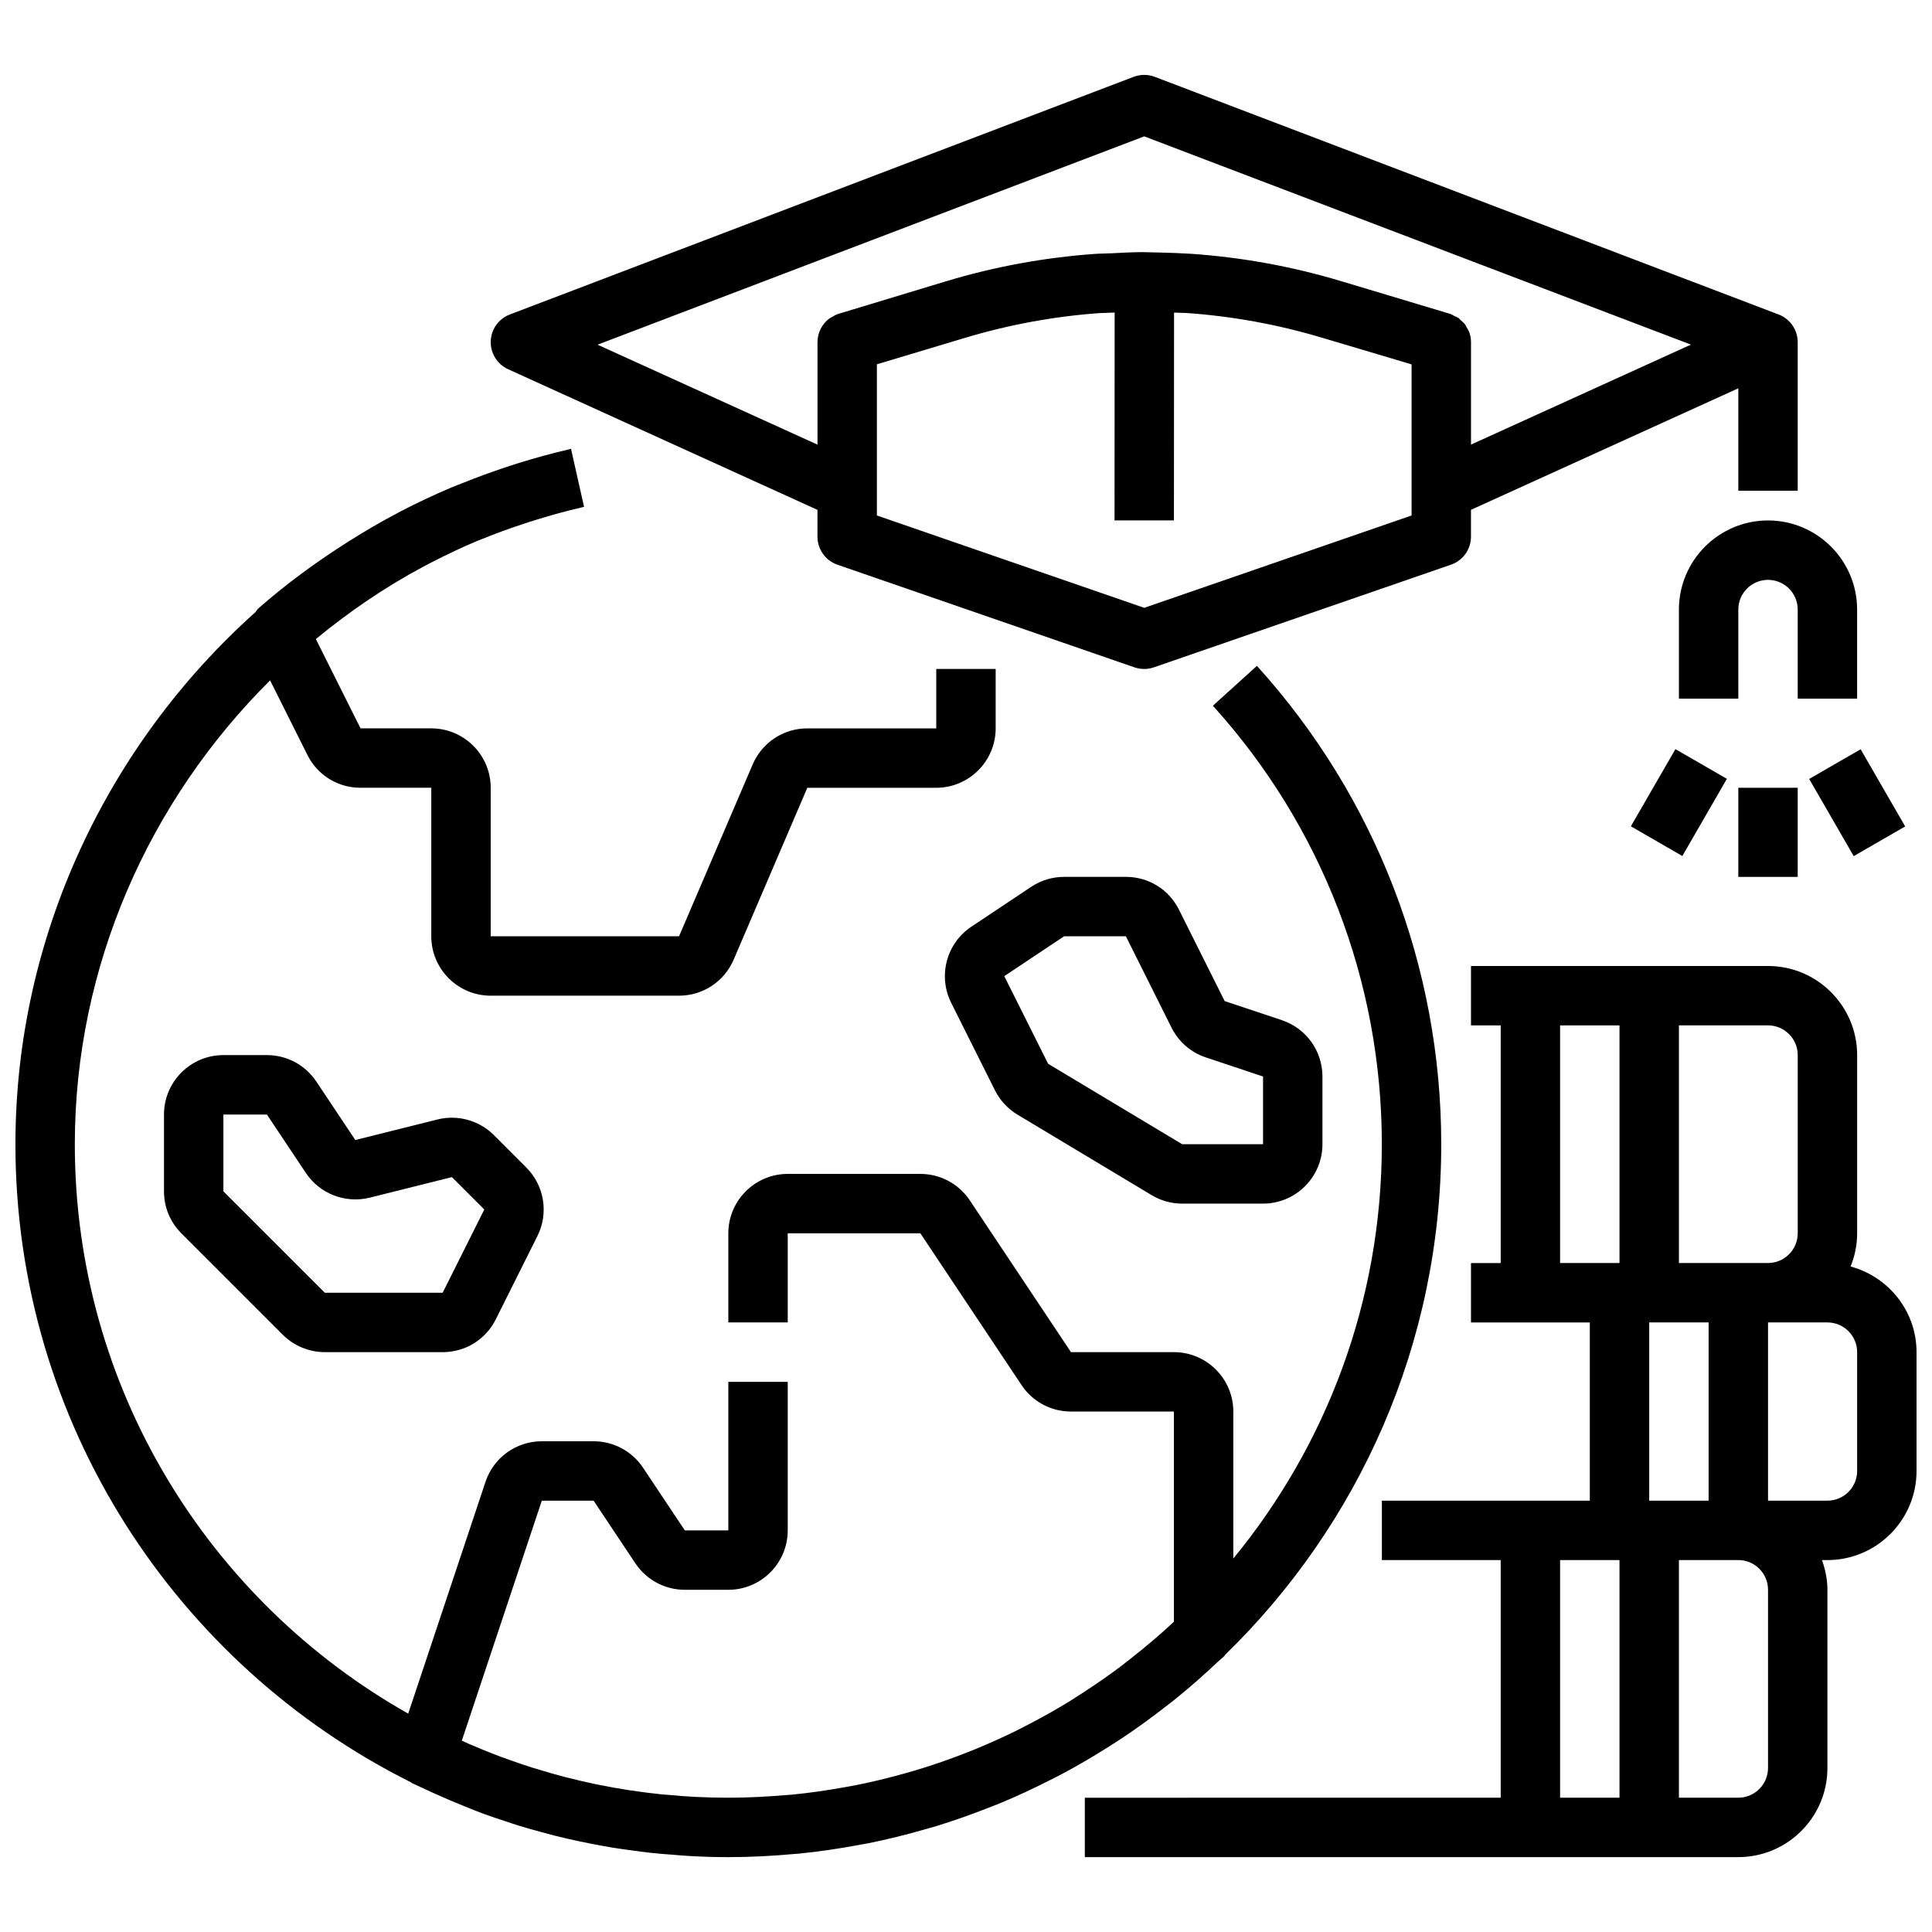<?xml version="1.0" encoding="UTF-8"?>
<!-- The Best Svg Icon site in the world: iconSvg.co, Visit us! https://iconsvg.co -->
<svg width="800px" height="800px" version="1.1" viewBox="144 144 512 512" xmlns="http://www.w3.org/2000/svg">
 <defs>
  <clipPath id="b">
   <path d="m148.09 262h377.91v375h-377.91z"/>
  </clipPath>
  <clipPath id="a">
   <path d="m431 400h220.9v237h-220.9z"/>
  </clipPath>
 </defs>
 <g clip-path="url(#b)">
  <path d="m267.4 622.81c1.621 0.645 3.227 1.316 4.863 1.914 1.891 0.691 3.801 1.309 5.707 1.938 1.219 0.402 2.434 0.828 3.668 1.203 1.969 0.605 3.961 1.148 5.945 1.691 1.203 0.324 2.402 0.652 3.613 0.961 1.992 0.496 4 0.961 6.008 1.387 1.273 0.277 2.551 0.535 3.832 0.781 1.953 0.379 3.898 0.73 5.863 1.047 1.457 0.234 2.93 0.434 4.402 0.629 1.812 0.242 3.613 0.496 5.434 0.691 1.875 0.203 3.762 0.34 5.652 0.48 1.457 0.109 2.906 0.262 4.367 0.332 3.398 0.195 6.816 0.297 10.266 0.297 5.887 0 11.699-0.309 17.453-0.836 0.426-0.039 0.852-0.055 1.266-0.094 5.441-0.535 10.801-1.348 16.09-2.34 0.781-0.141 1.559-0.262 2.332-0.418 4.984-1 9.879-2.227 14.711-3.606 1.094-0.316 2.195-0.605 3.281-0.938 4.535-1.387 8.988-2.969 13.375-4.684 1.332-0.52 2.668-1.023 3.984-1.574 4.172-1.738 8.25-3.652 12.266-5.676 1.426-0.715 2.844-1.426 4.25-2.18 3.922-2.102 7.746-4.367 11.5-6.731 1.348-0.852 2.684-1.691 4.008-2.574 3.793-2.527 7.469-5.211 11.066-7.996 1.148-0.891 2.297-1.77 3.426-2.691 3.668-2.984 7.211-6.125 10.645-9.367 0.574-0.543 1.203-1.008 1.777-1.566 0.109-0.109 0.148-0.262 0.262-0.379 35.266-34.34 57.234-82.277 57.234-135.28 0-46.965-17.352-91.992-48.848-126.77l-11.668 10.57c28.871 31.883 44.773 73.148 44.773 116.2 0 41.645-14.785 79.895-39.359 109.8v-38.953c0-8.684-7.062-15.742-15.742-15.742h-27.277l-26.812-40.219c-2.93-4.394-7.828-7.016-13.102-7.016h-35.148c-8.684 0-15.742 7.062-15.742 15.742v23.617h15.742v-23.617h35.148l26.812 40.219c2.93 4.394 7.824 7.016 13.098 7.016h27.277v55.68c-0.34 0.316-0.668 0.645-1.008 0.961-3.156 2.906-6.422 5.652-9.762 8.289-1.008 0.797-2 1.598-3.023 2.379-3.258 2.473-6.606 4.785-10.012 7.008-1.203 0.789-2.41 1.574-3.637 2.34-3.387 2.086-6.84 4.039-10.352 5.879-1.309 0.684-2.613 1.363-3.938 2.023-3.598 1.77-7.25 3.418-10.965 4.938-1.266 0.52-2.535 1.016-3.816 1.504-3.906 1.488-7.856 2.852-11.863 4.047-1.086 0.332-2.188 0.629-3.281 0.938-4.266 1.188-8.582 2.234-12.941 3.094-0.836 0.164-1.676 0.301-2.512 0.449-4.66 0.844-9.352 1.535-14.098 1.992-0.504 0.047-1.008 0.07-1.512 0.117-5.07 0.426-10.195 0.699-15.359 0.699-3 0-5.992-0.078-8.965-0.227-2.371-0.117-4.723-0.324-7.07-0.535-0.566-0.055-1.141-0.078-1.707-0.133-2.707-0.277-5.391-0.629-8.062-1.031-0.188-0.031-0.387-0.047-0.574-0.078-2.637-0.402-5.25-0.883-7.84-1.402-0.242-0.047-0.488-0.086-0.723-0.133-2.441-0.504-4.848-1.078-7.258-1.676-0.418-0.102-0.844-0.195-1.258-0.309-2.164-0.559-4.305-1.188-6.438-1.836-0.684-0.203-1.379-0.402-2.07-0.613-1.891-0.598-3.754-1.242-5.621-1.906-0.938-0.332-1.875-0.652-2.801-1-1.66-0.621-3.305-1.281-4.945-1.953-1.109-0.457-2.211-0.906-3.312-1.387-0.668-0.293-1.324-0.598-1.984-0.898l21.199-63.602h13.73l11.066 16.602c2.93 4.394 7.824 7.016 13.098 7.016h11.535c8.684 0 15.742-7.062 15.742-15.742v-39.359h-15.742v39.359h-11.531l-11.066-16.602c-2.934-4.394-7.828-7.019-13.102-7.019h-13.73c-6.785 0-12.793 4.328-14.926 10.762l-20.477 61.418c-52.684-29.73-88.355-86.215-88.355-150.9 0-47.184 19.711-91.086 51.75-122.92l9.879 19.75c2.68 5.371 8.07 8.707 14.086 8.707h18.75v39.359c0 8.684 7.062 15.742 15.742 15.742h49.918c6.312 0 11.988-3.746 14.469-9.539l19.523-45.562h34.172c8.684 0 15.742-7.062 15.742-15.742v-15.742h-15.742v15.742h-34.172c-6.312 0-11.988 3.746-14.469 9.539l-19.523 45.562h-49.914v-39.359c0-8.684-7.062-15.742-15.742-15.742h-18.75l-11.84-23.672c8.84-7.273 18.344-13.777 28.543-19.215 0.691-0.363 1.379-0.73 2.078-1.086 3.922-2.016 7.902-3.922 11.996-5.644 0.41-0.172 0.844-0.316 1.25-0.48 3.543-1.457 7.164-2.769 10.824-3.992 1.316-0.441 2.637-0.867 3.969-1.266 3.785-1.164 7.621-2.234 11.516-3.133 0.301-0.07 0.598-0.164 0.898-0.227l-1.148-5.086-2.312-10.289c-0.25 0.055-0.496 0.141-0.746 0.203-4.383 1.008-8.723 2.219-13.027 3.543-1.527 0.473-3.039 0.984-4.551 1.488-3.344 1.125-6.66 2.356-9.941 3.668-1.195 0.48-2.41 0.922-3.59 1.426-4.496 1.906-8.918 3.984-13.258 6.234-0.195 0.102-0.387 0.211-0.582 0.316-4.496 2.356-8.879 4.922-13.188 7.637-0.07 0.047-0.148 0.094-0.219 0.141-8.289 5.242-16.238 11.059-23.656 17.555-0.363 0.324-0.605 0.723-0.898 1.102-39.207 35.105-63.578 86.055-63.578 140.98 0 73.965 42.746 138.1 104.81 169.1 0.109 0.062 0.18 0.164 0.293 0.219 0.441 0.219 0.891 0.402 1.332 0.613 1.582 0.77 3.188 1.48 4.793 2.211 2.672 1.211 5.367 2.359 8.082 3.438z"/>
 </g>
 <path d="m259.95 440.67-21.789 5.449-10.328-15.492c-2.93-4.394-7.828-7.016-13.102-7.016h-11.531c-8.684 0-15.742 7.062-15.742 15.742v20.355c-0.004 4.207 1.633 8.16 4.609 11.137l26.875 26.875c2.93 2.934 6.992 4.613 11.133 4.613h31.234c6.016 0 11.406-3.336 14.082-8.699l11.027-22.066c3.039-6.07 1.844-13.375-2.953-18.176l-8.574-8.574c-3.883-3.902-9.645-5.484-14.941-4.148zm1.359 45.918h-31.234l-26.875-26.875v-20.355h11.531l10.328 15.492c3.684 5.519 10.461 8.141 16.91 6.543l21.789-5.449 8.582 8.582z"/>
 <path d="m426 376.38c-3.117 0-6.133 0.914-8.73 2.644l-15.855 10.562c-6.598 4.394-8.895 13.051-5.352 20.145l11.617 23.223c1.34 2.676 3.41 4.902 5.984 6.453l35.527 21.316c2.441 1.469 5.242 2.25 8.094 2.25h21.434c8.684 0 15.742-7.062 15.742-15.742v-17.941c0-6.785-4.328-12.793-10.762-14.934l-15.137-5.047s-0.008 0-0.016-0.016l-12.098-24.199c-2.676-5.379-8.07-8.715-14.082-8.715zm28.473 39.965 0.008 0.008c1.883 3.754 5.109 6.551 9.094 7.879l15.145 5.055v17.941h-21.434l-35.527-21.316-11.617-23.223 15.859-10.566h16.367z"/>
 <path d="m278.66 241.85 81.977 37.27v7.102c0 3.352 2.133 6.344 5.305 7.438l78.719 27.199c0.832 0.281 1.703 0.422 2.57 0.422 0.867 0 1.738-0.141 2.566-0.434l78.719-27.199c3.176-1.082 5.309-4.074 5.309-7.438v-7.102l70.848-32.203v27.145h15.742v-39.359h-0.039c0-0.086 0.031-0.164 0.031-0.242-0.094-3.172-2.094-5.984-5.062-7.109l-165.31-62.977c-1.812-0.684-3.793-0.684-5.613 0l-165.31 62.977c-2.969 1.133-4.969 3.938-5.062 7.109-0.09 3.168 1.727 6.09 4.617 7.402zm239.42 38.758-70.848 24.473-70.848-24.473v-40.062l23.348-7.008c11.637-3.496 23.523-5.676 35.473-6.551 0.504-0.039 1.008-0.023 1.512-0.055 0.891-0.055 1.777-0.055 2.676-0.094l-0.031 55.082h15.742l0.031-55.082c0.441 0.023 0.891 0.023 1.332 0.047 0.73 0.039 1.465 0.031 2.195 0.078 11.941 0.852 23.828 3.008 35.473 6.473l23.945 7.125zm-70.848-100.47 144.88 55.191-58.281 26.496v-27.133c0-0.867-0.141-1.715-0.41-2.504-0.18-0.527-0.488-0.992-0.762-1.465-0.141-0.234-0.219-0.512-0.387-0.73-0.316-0.426-0.738-0.754-1.141-1.109-0.219-0.195-0.395-0.449-0.637-0.621-0.309-0.219-0.691-0.332-1.039-0.504-0.41-0.203-0.789-0.465-1.234-0.605l-28.961-8.691c-12.973-3.891-26.223-6.273-39.543-7.203-0.117-0.008-0.234-0.008-0.363-0.016-4.039-0.277-12.383-0.426-12.516-0.426-2.816 0-5.629 0.172-8.438 0.309-1.473 0.07-2.953 0.062-4.426 0.172-13.281 0.961-26.488 3.379-39.414 7.289l-28.031 8.484-0.277 0.078-0.016 0.008c-0.66 0.195-1.234 0.535-1.801 0.883-0.141 0.086-0.324 0.125-0.457 0.219-2.051 1.449-3.336 3.828-3.336 6.434v27.137l-58.285-26.488z"/>
 <path d="m588.93 305.54v23.617h15.742v-23.617c0-4.336 3.527-7.871 7.871-7.871s7.871 3.535 7.871 7.871v23.617h15.742v-23.617c0-13.02-10.598-23.617-23.617-23.617-13.012 0-23.609 10.598-23.609 23.617z"/>
 <path d="m604.67 352.77h15.742v23.617h-15.742z"/>
 <path d="m623.45 350.43 13.637-7.871 11.805 20.453-13.637 7.871z"/>
 <path d="m576.2 362.98 11.805-20.453 13.637 7.871-11.805 20.453z"/>
 <g clip-path="url(#a)">
  <path d="m634.43 479.63c1.098-2.727 1.734-5.676 1.734-8.785v-47.23c0-13.02-10.598-23.617-23.617-23.617h-78.719v15.742h7.871v62.977h-7.871v15.742h31.488v47.23h-55.105v15.742h31.488v62.977l-110.21 0.004v15.742h173.18c13.02 0 23.617-10.598 23.617-23.617v-47.23c0-2.769-0.566-5.398-1.449-7.871h1.449c13.02 0 23.617-10.598 23.617-23.617v-31.488c-0.004-10.883-7.441-19.984-17.48-22.699zm-14.012-56.02v47.23c0 4.336-3.527 7.871-7.871 7.871h-23.613v-62.977h23.617c4.34 0.004 7.867 3.539 7.867 7.875zm-62.977-7.871h15.742v62.977h-15.742zm23.617 78.719h15.742v47.23h-15.742zm-23.617 125.95v-62.977h15.742v62.977zm55.105-55.102v47.23c0 4.336-3.527 7.871-7.871 7.871h-15.742v-62.977h15.742c4.344 0 7.871 3.535 7.871 7.875zm23.617-31.488c0 4.336-3.527 7.871-7.871 7.871h-15.742v-47.23h15.742c4.344 0 7.871 3.535 7.871 7.871z"/>
 </g>
</svg>